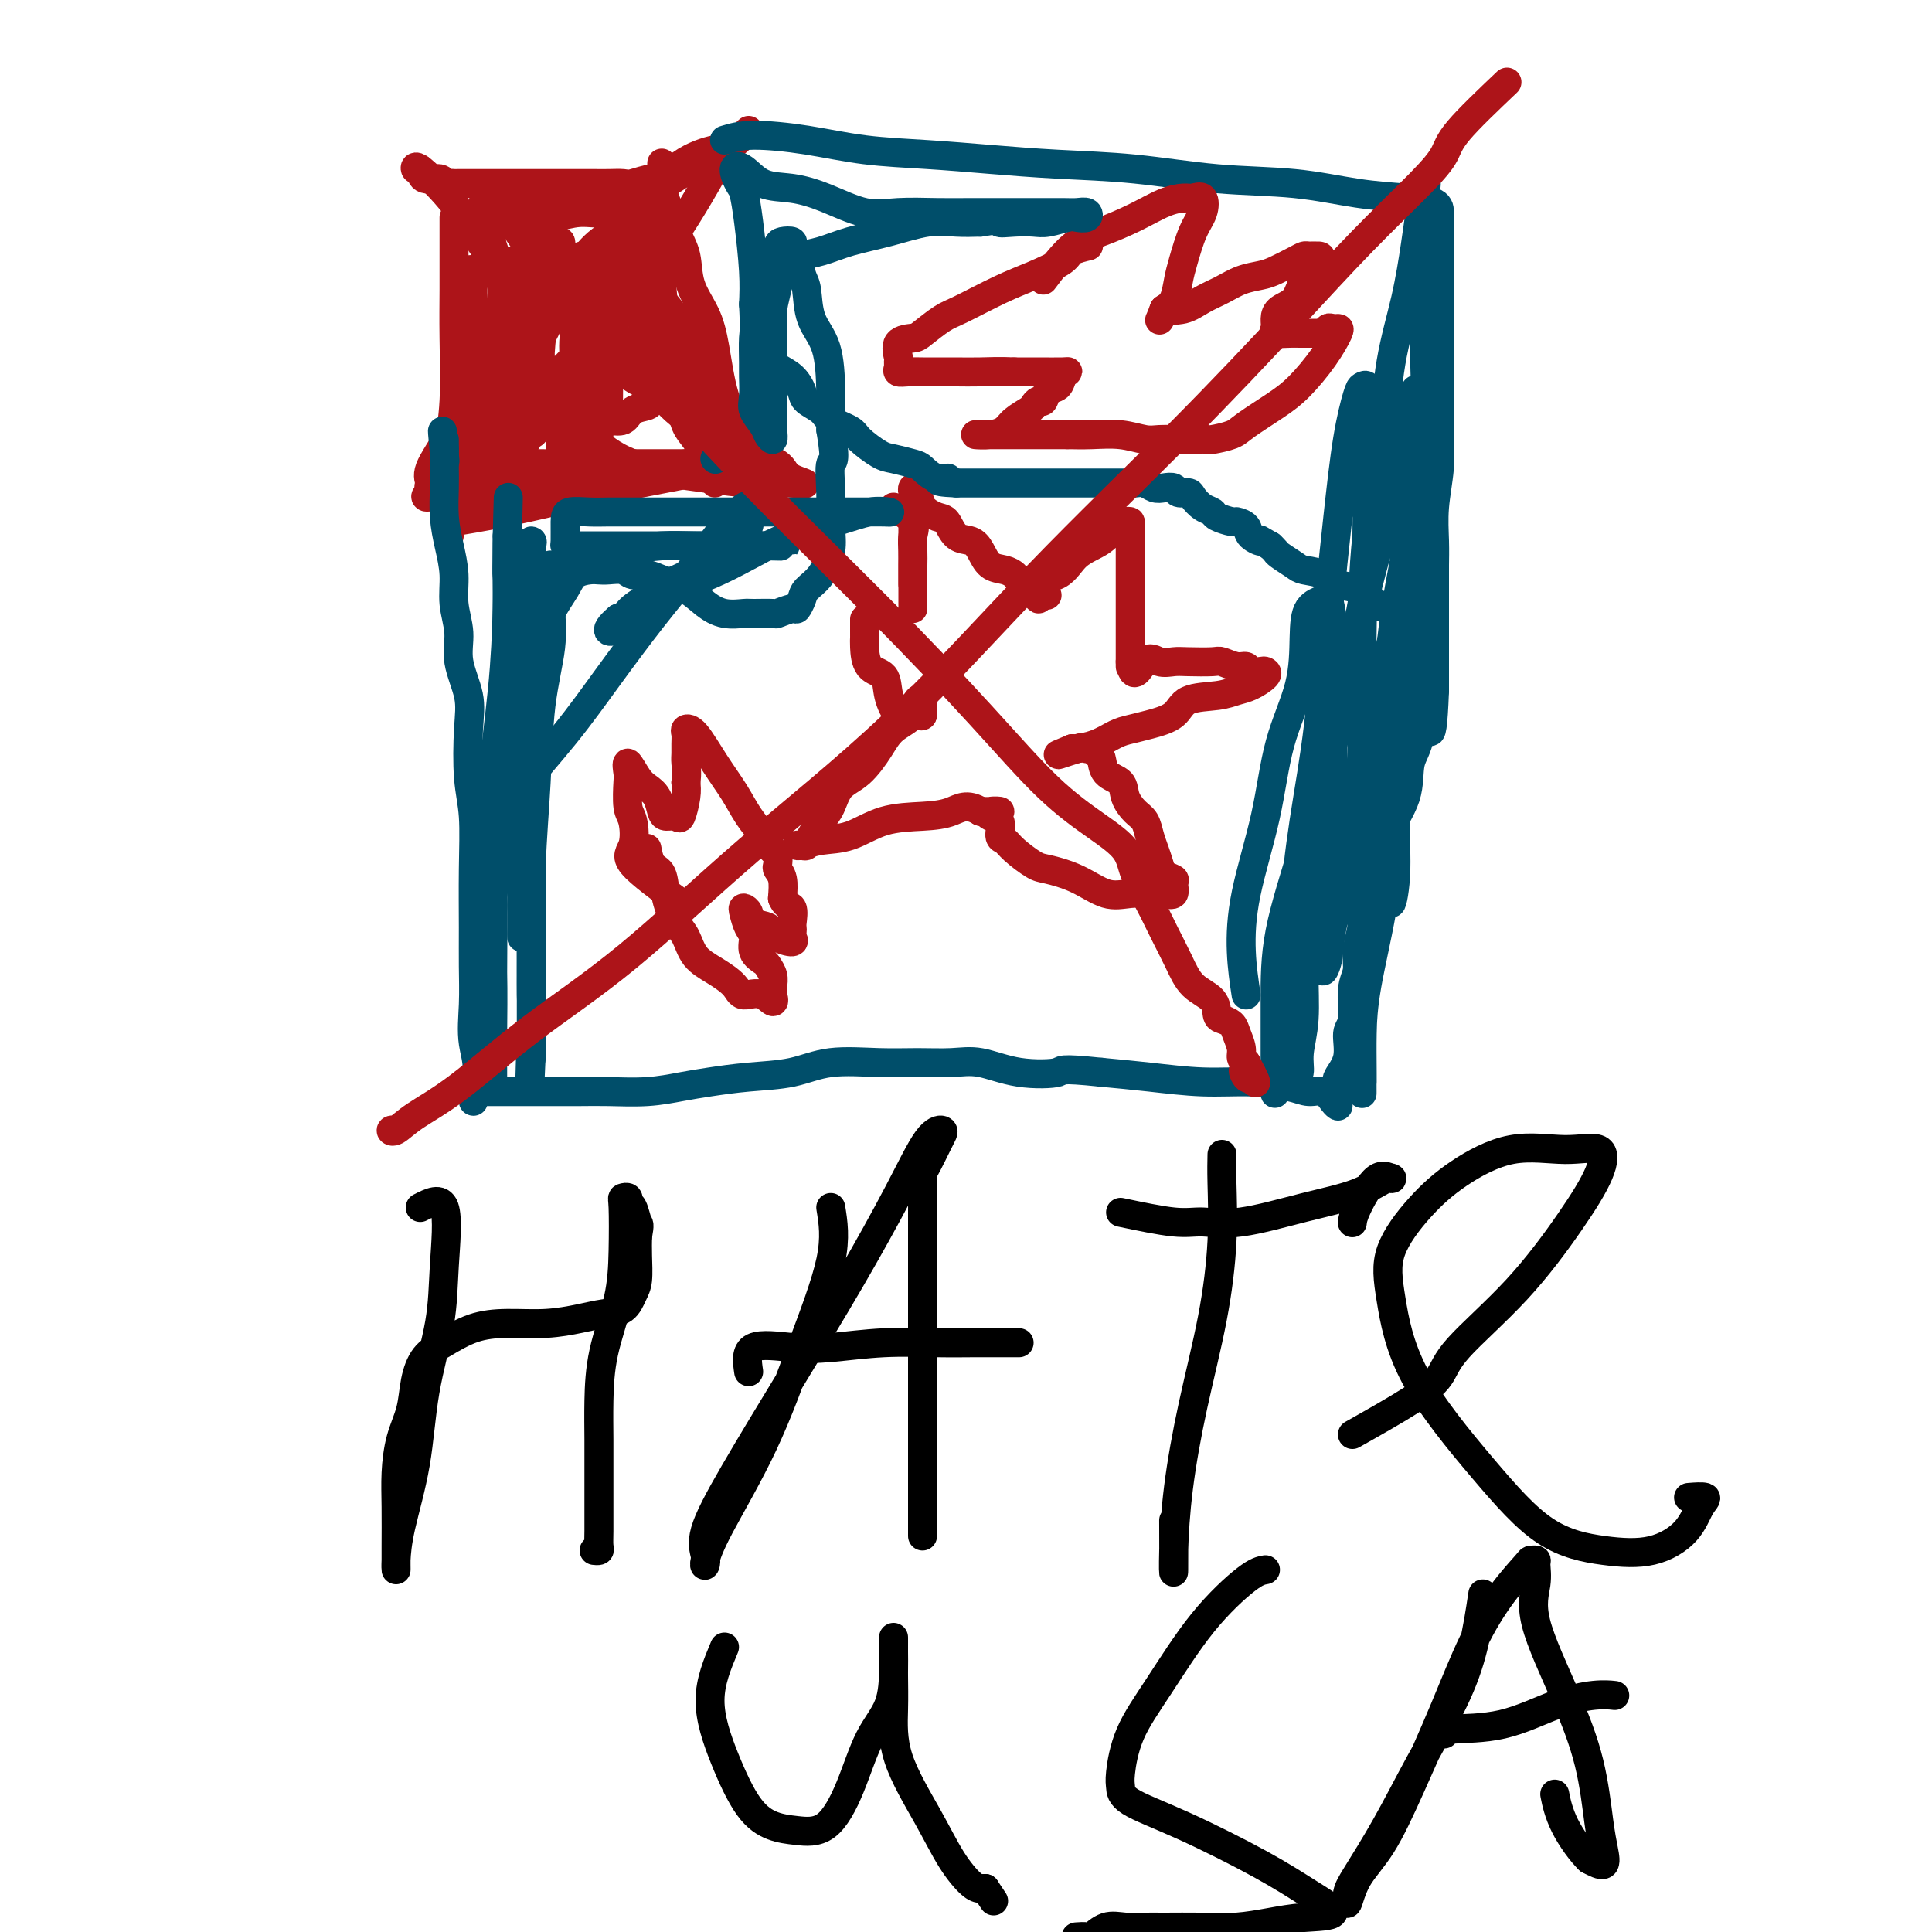<svg viewBox='0 0 400 400' version='1.1' xmlns='http://www.w3.org/2000/svg' xmlns:xlink='http://www.w3.org/1999/xlink'><g fill='none' stroke='#AD1419' stroke-width='6' stroke-linecap='round' stroke-linejoin='round'><path d='M94,45c-0.002,2.268 -0.004,4.536 0,7c0.004,2.464 0.015,5.123 0,8c-0.015,2.877 -0.057,5.971 0,10c0.057,4.029 0.211,8.992 0,13c-0.211,4.008 -0.789,7.061 -1,10c-0.211,2.939 -0.057,5.764 0,8c0.057,2.236 0.016,3.885 0,5c-0.016,1.115 -0.008,1.697 0,2c0.008,0.303 0.015,0.326 0,1c-0.015,0.674 -0.051,2.000 0,2c0.051,-0.000 0.189,-1.326 0,-2c-0.189,-0.674 -0.703,-0.696 1,-1c1.703,-0.304 5.625,-0.890 11,-2c5.375,-1.110 12.202,-2.742 18,-4c5.798,-1.258 10.567,-2.141 15,-3c4.433,-0.859 8.530,-1.694 12,-2c3.470,-0.306 6.311,-0.082 8,0c1.689,0.082 2.224,0.022 2,0c-0.224,-0.022 -1.207,-0.006 -2,0c-0.793,0.006 -1.397,0.003 -2,0'/><path d='M156,97c9.595,-1.818 2.083,-0.362 -1,0c-3.083,0.362 -1.736,-0.371 -2,-1c-0.264,-0.629 -2.138,-1.153 -4,-3c-1.862,-1.847 -3.713,-5.017 -5,-8c-1.287,-2.983 -2.009,-5.779 -3,-9c-0.991,-3.221 -2.252,-6.866 -3,-10c-0.748,-3.134 -0.985,-5.759 -1,-9c-0.015,-3.241 0.192,-7.100 0,-10c-0.192,-2.900 -0.784,-4.841 -1,-6c-0.216,-1.159 -0.058,-1.537 0,-2c0.058,-0.463 0.016,-1.010 0,-1c-0.016,0.010 -0.005,0.578 0,1c0.005,0.422 0.004,0.700 0,1c-0.004,0.300 -0.011,0.624 0,1c0.011,0.376 0.041,0.803 0,1c-0.041,0.197 -0.154,0.162 -1,0c-0.846,-0.162 -2.427,-0.451 -4,0c-1.573,0.451 -3.138,1.641 -5,2c-1.862,0.359 -4.019,-0.115 -6,0c-1.981,0.115 -3.785,0.818 -6,1c-2.215,0.182 -4.841,-0.157 -7,0c-2.159,0.157 -3.850,0.812 -5,1c-1.150,0.188 -1.757,-0.089 -2,0c-0.243,0.089 -0.121,0.545 0,1'/><path d='M100,47c-3.822,0.467 -0.378,0.133 1,0c1.378,-0.133 0.689,-0.067 0,0'/><path d='M123,62c-1.323,0.302 -2.645,0.605 -3,3c-0.355,2.395 0.259,6.883 0,11c-0.259,4.117 -1.390,7.863 -2,11c-0.610,3.137 -0.697,5.664 -1,7c-0.303,1.336 -0.820,1.481 -1,2c-0.180,0.519 -0.022,1.411 0,1c0.022,-0.411 -0.092,-2.124 0,-4c0.092,-1.876 0.391,-3.915 1,-6c0.609,-2.085 1.530,-4.217 2,-7c0.470,-2.783 0.490,-6.215 1,-8c0.510,-1.785 1.510,-1.921 2,-3c0.490,-1.079 0.471,-3.101 0,-3c-0.471,0.101 -1.394,2.324 -2,4c-0.606,1.676 -0.894,2.804 -1,4c-0.106,1.196 -0.031,2.460 0,3c0.031,0.540 0.017,0.355 0,1c-0.017,0.645 -0.035,2.121 0,2c0.035,-0.121 0.125,-1.840 0,-4c-0.125,-2.160 -0.464,-4.760 0,-7c0.464,-2.240 1.732,-4.120 3,-6'/><path d='M122,63c1.098,-6.319 0.844,-5.117 1,-5c0.156,0.117 0.721,-0.852 0,-1c-0.721,-0.148 -2.729,0.526 -4,1c-1.271,0.474 -1.805,0.749 -3,2c-1.195,1.251 -3.052,3.476 -4,5c-0.948,1.524 -0.986,2.345 -1,3c-0.014,0.655 -0.004,1.144 0,2c0.004,0.856 0.001,2.078 0,2c-0.001,-0.078 0.000,-1.458 0,-3c-0.000,-1.542 -0.002,-3.248 0,-5c0.002,-1.752 0.008,-3.550 0,-5c-0.008,-1.450 -0.031,-2.553 0,-2c0.031,0.553 0.114,2.761 0,6c-0.114,3.239 -0.427,7.509 -1,12c-0.573,4.491 -1.407,9.203 -2,13c-0.593,3.797 -0.943,6.678 -1,9c-0.057,2.322 0.181,4.086 0,5c-0.181,0.914 -0.779,0.977 -1,1c-0.221,0.023 -0.063,0.007 0,-1c0.063,-1.007 0.032,-3.003 0,-5'/><path d='M106,97c-0.155,-1.665 -0.041,-3.327 0,-6c0.041,-2.673 0.010,-6.358 0,-10c-0.010,-3.642 0.000,-7.242 0,-10c-0.000,-2.758 -0.011,-4.673 0,-6c0.011,-1.327 0.043,-2.066 0,-3c-0.043,-0.934 -0.162,-2.062 0,-2c0.162,0.062 0.606,1.315 0,3c-0.606,1.685 -2.263,3.803 -4,7c-1.737,3.197 -3.554,7.473 -5,11c-1.446,3.527 -2.522,6.306 -4,9c-1.478,2.694 -3.359,5.303 -4,7c-0.641,1.697 -0.043,2.484 0,3c0.043,0.516 -0.469,0.763 0,1c0.469,0.237 1.919,0.466 5,-2c3.081,-2.466 7.793,-7.627 14,-14c6.207,-6.373 13.910,-13.958 20,-21c6.090,-7.042 10.568,-13.542 14,-19c3.432,-5.458 5.820,-9.876 7,-12c1.180,-2.124 1.153,-1.954 1,-2c-0.153,-0.046 -0.433,-0.306 -2,0c-1.567,0.306 -4.420,1.180 -7,3c-2.580,1.820 -4.888,4.586 -7,7c-2.112,2.414 -4.030,4.476 -6,7c-1.970,2.524 -3.992,5.509 -5,8c-1.008,2.491 -1.002,4.488 -1,6c0.002,1.512 0.001,2.539 0,4c-0.001,1.461 -0.000,3.355 0,5c0.000,1.645 0.000,3.041 0,4c-0.000,0.959 -0.000,1.479 0,2'/><path d='M122,77c0.025,3.755 0.589,2.642 1,3c0.411,0.358 0.671,2.186 1,0c0.329,-2.186 0.729,-8.384 1,-12c0.271,-3.616 0.414,-4.648 1,-6c0.586,-1.352 1.616,-3.024 2,-4c0.384,-0.976 0.124,-1.255 0,-2c-0.124,-0.745 -0.110,-1.955 0,-2c0.110,-0.045 0.317,1.075 0,2c-0.317,0.925 -1.157,1.654 -2,4c-0.843,2.346 -1.690,6.309 -2,10c-0.310,3.691 -0.084,7.112 0,10c0.084,2.888 0.026,5.245 0,7c-0.026,1.755 -0.021,2.907 0,4c0.021,1.093 0.059,2.126 0,2c-0.059,-0.126 -0.213,-1.411 0,-3c0.213,-1.589 0.793,-3.484 1,-5c0.207,-1.516 0.042,-2.655 0,-4c-0.042,-1.345 0.040,-2.897 0,-4c-0.040,-1.103 -0.203,-1.759 0,-2c0.203,-0.241 0.772,-0.069 1,0c0.228,0.069 0.114,0.034 0,0'/><path d='M155,27c-2.518,2.386 -5.036,4.772 -7,6c-1.964,1.228 -3.373,1.300 -5,2c-1.627,0.700 -3.473,2.030 -5,3c-1.527,0.970 -2.735,1.580 -4,2c-1.265,0.420 -2.588,0.648 -4,1c-1.412,0.352 -2.913,0.826 -4,1c-1.087,0.174 -1.760,0.046 -3,0c-1.240,-0.046 -3.046,-0.012 -5,0c-1.954,0.012 -4.054,0.001 -6,0c-1.946,-0.001 -3.738,0.006 -5,0c-1.262,-0.006 -1.995,-0.026 -3,0c-1.005,0.026 -2.282,0.098 -3,0c-0.718,-0.098 -0.879,-0.366 -1,0c-0.121,0.366 -0.204,1.366 0,2c0.204,0.634 0.696,0.902 1,2c0.304,1.098 0.421,3.025 1,5c0.579,1.975 1.619,3.996 2,6c0.381,2.004 0.102,3.991 0,6c-0.102,2.009 -0.027,4.041 0,6c0.027,1.959 0.008,3.845 0,6c-0.008,2.155 -0.004,4.577 0,7'/><path d='M104,82c0.464,7.118 0.125,4.912 0,5c-0.125,0.088 -0.034,2.468 0,4c0.034,1.532 0.012,2.214 0,3c-0.012,0.786 -0.015,1.675 0,2c0.015,0.325 0.048,0.087 1,0c0.952,-0.087 2.823,-0.023 5,0c2.177,0.023 4.660,0.007 8,0c3.340,-0.007 7.538,-0.003 11,0c3.462,0.003 6.188,0.005 9,0c2.812,-0.005 5.711,-0.015 8,0c2.289,0.015 3.969,0.057 6,0c2.031,-0.057 4.412,-0.211 6,0c1.588,0.211 2.381,0.788 3,1c0.619,0.212 1.063,0.057 1,0c-0.063,-0.057 -0.633,-0.018 -1,0c-0.367,0.018 -0.531,0.015 -1,0c-0.469,-0.015 -1.242,-0.043 -2,0c-0.758,0.043 -1.502,0.155 -2,0c-0.498,-0.155 -0.749,-0.578 -1,-1'/><path d='M155,96c-1.136,-0.381 -0.974,-0.834 -1,-2c-0.026,-1.166 -0.238,-3.044 -1,-5c-0.762,-1.956 -2.073,-3.989 -3,-7c-0.927,-3.011 -1.470,-6.998 -2,-10c-0.530,-3.002 -1.049,-5.017 -2,-7c-0.951,-1.983 -2.336,-3.933 -3,-6c-0.664,-2.067 -0.609,-4.252 -1,-6c-0.391,-1.748 -1.229,-3.060 -2,-5c-0.771,-1.940 -1.474,-4.509 -2,-6c-0.526,-1.491 -0.873,-1.903 -1,-3c-0.127,-1.097 -0.034,-2.880 0,-4c0.034,-1.120 0.009,-1.579 0,-1c-0.009,0.579 -0.000,2.195 0,3c0.000,0.805 -0.008,0.799 0,1c0.008,0.201 0.030,0.609 0,1c-0.030,0.391 -0.114,0.766 0,1c0.114,0.234 0.427,0.326 0,1c-0.427,0.674 -1.594,1.930 -3,3c-1.406,1.070 -3.051,1.955 -5,3c-1.949,1.045 -4.201,2.252 -6,4c-1.799,1.748 -3.145,4.038 -5,6c-1.855,1.962 -4.220,3.597 -6,5c-1.780,1.403 -2.974,2.575 -4,4c-1.026,1.425 -1.883,3.104 -3,4c-1.117,0.896 -2.493,1.011 -3,2c-0.507,0.989 -0.145,2.854 0,3c0.145,0.146 0.072,-1.427 0,-3'/><path d='M102,72c0.346,-1.123 1.210,-2.432 2,-4c0.790,-1.568 1.507,-3.395 2,-5c0.493,-1.605 0.764,-2.988 1,-4c0.236,-1.012 0.438,-1.654 1,-2c0.562,-0.346 1.483,-0.397 2,0c0.517,0.397 0.628,1.241 0,3c-0.628,1.759 -1.996,4.433 -3,8c-1.004,3.567 -1.645,8.026 -2,12c-0.355,3.974 -0.425,7.461 -1,11c-0.575,3.539 -1.657,7.130 -2,9c-0.343,1.870 0.052,2.020 0,3c-0.052,0.980 -0.552,2.792 0,3c0.552,0.208 2.155,-1.186 3,-3c0.845,-1.814 0.930,-4.048 2,-7c1.070,-2.952 3.123,-6.621 4,-11c0.877,-4.379 0.576,-9.468 1,-14c0.424,-4.532 1.571,-8.505 2,-12c0.429,-3.495 0.139,-6.510 0,-9c-0.139,-2.490 -0.128,-4.456 0,-5c0.128,-0.544 0.374,0.334 0,2c-0.374,1.666 -1.368,4.122 -2,6c-0.632,1.878 -0.901,3.180 -1,5c-0.099,1.820 -0.026,4.158 0,6c0.026,1.842 0.007,3.188 0,5c-0.007,1.812 -0.002,4.089 0,6c0.002,1.911 0.001,3.455 0,5'/><path d='M111,80c-0.464,6.048 -0.125,3.668 0,3c0.125,-0.668 0.036,0.378 0,1c-0.036,0.622 -0.021,0.821 0,1c0.021,0.179 0.046,0.337 0,-1c-0.046,-1.337 -0.162,-4.168 0,-7c0.162,-2.832 0.603,-5.666 1,-9c0.397,-3.334 0.751,-7.167 1,-10c0.249,-2.833 0.393,-4.666 1,-6c0.607,-1.334 1.675,-2.170 2,-2c0.325,0.170 -0.095,1.345 0,3c0.095,1.655 0.706,3.791 0,6c-0.706,2.209 -2.728,4.491 -4,7c-1.272,2.509 -1.793,5.244 -2,8c-0.207,2.756 -0.100,5.532 0,7c0.100,1.468 0.194,1.626 0,2c-0.194,0.374 -0.676,0.963 0,1c0.676,0.037 2.510,-0.478 4,-2c1.490,-1.522 2.638,-4.053 4,-6c1.362,-1.947 2.939,-3.311 4,-5c1.061,-1.689 1.605,-3.702 2,-5c0.395,-1.298 0.642,-1.881 1,-3c0.358,-1.119 0.826,-2.775 1,-4c0.174,-1.225 0.052,-2.019 0,-3c-0.052,-0.981 -0.035,-2.150 0,-3c0.035,-0.850 0.086,-1.383 0,-2c-0.086,-0.617 -0.310,-1.319 0,-1c0.310,0.319 1.155,1.660 2,3'/><path d='M128,53c0.820,2.112 1.872,5.891 3,9c1.128,3.109 2.334,5.549 4,9c1.666,3.451 3.793,7.915 5,11c1.207,3.085 1.494,4.793 2,6c0.506,1.207 1.233,1.912 2,3c0.767,1.088 1.576,2.557 2,2c0.424,-0.557 0.462,-3.142 0,-5c-0.462,-1.858 -1.426,-2.990 -2,-5c-0.574,-2.010 -0.760,-4.898 -1,-7c-0.240,-2.102 -0.536,-3.418 -1,-5c-0.464,-1.582 -1.098,-3.430 -2,-5c-0.902,-1.570 -2.074,-2.861 -3,-4c-0.926,-1.139 -1.606,-2.124 -2,-3c-0.394,-0.876 -0.503,-1.641 -1,-2c-0.497,-0.359 -1.381,-0.311 -2,0c-0.619,0.311 -0.972,0.885 0,3c0.972,2.115 3.268,5.772 5,9c1.732,3.228 2.898,6.027 4,9c1.102,2.973 2.138,6.120 3,9c0.862,2.880 1.551,5.494 2,7c0.449,1.506 0.659,1.906 1,3c0.341,1.094 0.812,2.884 1,3c0.188,0.116 0.094,-1.442 0,-3'/><path d='M148,97c0.004,-0.868 0.014,-1.540 0,-3c-0.014,-1.460 -0.054,-3.710 0,-6c0.054,-2.290 0.200,-4.619 -1,-7c-1.200,-2.381 -3.747,-4.812 -5,-7c-1.253,-2.188 -1.211,-4.132 -2,-6c-0.789,-1.868 -2.408,-3.659 -3,-4c-0.592,-0.341 -0.157,0.770 0,2c0.157,1.230 0.035,2.581 0,4c-0.035,1.419 0.018,2.905 0,4c-0.018,1.095 -0.106,1.798 0,3c0.106,1.202 0.405,2.904 0,4c-0.405,1.096 -1.516,1.586 -2,2c-0.484,0.414 -0.343,0.752 -1,1c-0.657,0.248 -2.112,0.405 -3,1c-0.888,0.595 -1.208,1.626 -2,2c-0.792,0.374 -2.055,0.089 -3,0c-0.945,-0.089 -1.574,0.019 -2,0c-0.426,-0.019 -0.651,-0.163 -1,0c-0.349,0.163 -0.823,0.634 -1,1c-0.177,0.366 -0.058,0.626 0,1c0.058,0.374 0.056,0.860 0,1c-0.056,0.140 -0.166,-0.068 1,1c1.166,1.068 3.608,3.410 8,5c4.392,1.590 10.734,2.426 15,3c4.266,0.574 6.456,0.885 9,1c2.544,0.115 5.441,0.033 7,0c1.559,-0.033 1.779,-0.016 2,0'/><path d='M164,100c5.198,0.539 1.694,-0.112 0,-1c-1.694,-0.888 -1.579,-2.011 -3,-3c-1.421,-0.989 -4.377,-1.843 -7,-3c-2.623,-1.157 -4.913,-2.617 -7,-4c-2.087,-1.383 -3.970,-2.690 -6,-4c-2.030,-1.310 -4.208,-2.624 -6,-4c-1.792,-1.376 -3.200,-2.813 -4,-4c-0.800,-1.187 -0.992,-2.123 -1,-3c-0.008,-0.877 0.168,-1.694 0,-2c-0.168,-0.306 -0.679,-0.102 -1,0c-0.321,0.102 -0.453,0.100 -1,0c-0.547,-0.100 -1.511,-0.298 -2,0c-0.489,0.298 -0.503,1.092 0,2c0.503,0.908 1.525,1.929 3,3c1.475,1.071 3.405,2.192 5,3c1.595,0.808 2.856,1.303 4,2c1.144,0.697 2.170,1.594 3,2c0.830,0.406 1.465,0.319 2,1c0.535,0.681 0.971,2.131 0,2c-0.971,-0.131 -3.349,-1.842 -6,-5c-2.651,-3.158 -5.577,-7.764 -8,-11c-2.423,-3.236 -4.345,-5.102 -6,-7c-1.655,-1.898 -3.044,-3.828 -4,-5c-0.956,-1.172 -1.478,-1.586 -2,-2'/><path d='M117,57c-4.103,-4.404 -1.359,-0.413 0,2c1.359,2.413 1.335,3.248 2,5c0.665,1.752 2.021,4.423 3,7c0.979,2.577 1.583,5.062 2,7c0.417,1.938 0.647,3.329 1,5c0.353,1.671 0.827,3.620 1,4c0.173,0.380 0.043,-0.810 0,-2c-0.043,-1.190 -0.000,-2.379 0,-5c0.000,-2.621 -0.043,-6.674 0,-10c0.043,-3.326 0.171,-5.924 0,-8c-0.171,-2.076 -0.642,-3.628 -1,-5c-0.358,-1.372 -0.602,-2.563 -1,-3c-0.398,-0.437 -0.951,-0.119 -2,0c-1.049,0.119 -2.596,0.039 -4,0c-1.404,-0.039 -2.666,-0.036 -4,0c-1.334,0.036 -2.739,0.105 -4,0c-1.261,-0.105 -2.376,-0.386 -4,0c-1.624,0.386 -3.755,1.437 -5,2c-1.245,0.563 -1.602,0.637 -2,1c-0.398,0.363 -0.837,1.017 -1,2c-0.163,0.983 -0.051,2.297 0,4c0.051,1.703 0.042,3.794 0,6c-0.042,2.206 -0.116,4.528 0,7c0.116,2.472 0.423,5.096 1,7c0.577,1.904 1.425,3.090 2,4c0.575,0.910 0.879,1.546 1,2c0.121,0.454 0.061,0.727 0,1'/><path d='M102,90c0.610,4.436 0.136,0.027 0,-3c-0.136,-3.027 0.068,-4.671 0,-7c-0.068,-2.329 -0.408,-5.342 0,-8c0.408,-2.658 1.564,-4.961 2,-7c0.436,-2.039 0.152,-3.815 0,-5c-0.152,-1.185 -0.171,-1.778 0,-2c0.171,-0.222 0.532,-0.074 1,0c0.468,0.074 1.044,0.072 2,0c0.956,-0.072 2.290,-0.216 3,0c0.710,0.216 0.794,0.790 2,1c1.206,0.210 3.535,0.056 5,0c1.465,-0.056 2.066,-0.015 3,0c0.934,0.015 2.200,0.004 3,0c0.800,-0.004 1.132,-0.000 2,0c0.868,0.000 2.272,-0.004 3,0c0.728,0.004 0.781,0.015 1,0c0.219,-0.015 0.605,-0.056 1,0c0.395,0.056 0.799,0.207 1,0c0.201,-0.207 0.200,-0.774 0,-1c-0.200,-0.226 -0.600,-0.113 -1,0'/><path d='M130,58c3.299,-0.475 -1.453,-0.663 -4,-1c-2.547,-0.337 -2.887,-0.822 -4,-1c-1.113,-0.178 -2.998,-0.047 -5,0c-2.002,0.047 -4.122,0.011 -6,0c-1.878,-0.011 -3.516,0.005 -5,0c-1.484,-0.005 -2.814,-0.030 -4,0c-1.186,0.030 -2.226,0.116 -3,0c-0.774,-0.116 -1.281,-0.435 -2,0c-0.719,0.435 -1.650,1.623 -2,3c-0.350,1.377 -0.119,2.944 0,5c0.119,2.056 0.125,4.602 0,7c-0.125,2.398 -0.381,4.648 0,7c0.381,2.352 1.399,4.806 2,7c0.601,2.194 0.787,4.127 1,6c0.213,1.873 0.455,3.684 1,5c0.545,1.316 1.393,2.135 2,3c0.607,0.865 0.973,1.774 1,2c0.027,0.226 -0.284,-0.231 0,-2c0.284,-1.769 1.165,-4.850 2,-8c0.835,-3.150 1.625,-6.370 3,-10c1.375,-3.630 3.335,-7.672 5,-11c1.665,-3.328 3.034,-5.944 4,-8c0.966,-2.056 1.529,-3.554 2,-5c0.471,-1.446 0.849,-2.842 1,-3c0.151,-0.158 0.076,0.921 0,2'/><path d='M119,56c2.785,-6.430 0.746,-1.006 0,2c-0.746,3.006 -0.200,3.593 0,5c0.200,1.407 0.054,3.634 0,6c-0.054,2.366 -0.015,4.870 0,7c0.015,2.130 0.005,3.887 0,6c-0.005,2.113 -0.005,4.582 0,6c0.005,1.418 0.014,1.784 0,2c-0.014,0.216 -0.053,0.280 0,1c0.053,0.720 0.196,2.095 0,2c-0.196,-0.095 -0.733,-1.659 0,-4c0.733,-2.341 2.734,-5.459 4,-9c1.266,-3.541 1.797,-7.506 3,-11c1.203,-3.494 3.079,-6.518 4,-9c0.921,-2.482 0.888,-4.422 1,-6c0.112,-1.578 0.370,-2.793 1,-4c0.630,-1.207 1.633,-2.407 2,-3c0.367,-0.593 0.098,-0.578 0,-1c-0.098,-0.422 -0.023,-1.280 0,-2c0.023,-0.720 -0.004,-1.303 0,-2c0.004,-0.697 0.041,-1.509 0,-2c-0.041,-0.491 -0.158,-0.661 0,-1c0.158,-0.339 0.592,-0.846 1,-1c0.408,-0.154 0.792,0.046 1,0c0.208,-0.046 0.241,-0.338 1,-1c0.759,-0.662 2.245,-1.693 3,-2c0.755,-0.307 0.780,0.110 1,0c0.220,-0.110 0.634,-0.746 1,-1c0.366,-0.254 0.683,-0.127 1,0'/><path d='M143,34c1.470,-0.910 0.644,-0.183 1,0c0.356,0.183 1.895,-0.176 2,0c0.105,0.176 -1.225,0.888 -2,1c-0.775,0.112 -0.994,-0.376 -2,0c-1.006,0.376 -2.800,1.618 -4,2c-1.200,0.382 -1.805,-0.094 -3,0c-1.195,0.094 -2.981,0.757 -4,1c-1.019,0.243 -1.272,0.065 -2,0c-0.728,-0.065 -1.931,-0.017 -3,0c-1.069,0.017 -2.003,0.005 -3,0c-0.997,-0.005 -2.057,-0.001 -3,0c-0.943,0.001 -1.769,0.000 -3,0c-1.231,-0.000 -2.865,-0.000 -4,0c-1.135,0.000 -1.769,0.000 -3,0c-1.231,-0.000 -3.058,-0.000 -4,0c-0.942,0.000 -0.998,0.000 -2,0c-1.002,-0.000 -2.951,-0.000 -4,0c-1.049,0.000 -1.199,0.001 -2,0c-0.801,-0.001 -2.254,-0.004 -3,0c-0.746,0.004 -0.785,0.017 -1,0c-0.215,-0.017 -0.607,-0.062 -1,0c-0.393,0.062 -0.786,0.233 -1,0c-0.214,-0.233 -0.250,-0.870 -1,-1c-0.750,-0.130 -2.214,0.249 -3,0c-0.786,-0.249 -0.893,-1.124 -1,-2'/><path d='M87,35c-0.981,-0.391 -0.934,0.131 -1,0c-0.066,-0.131 -0.246,-0.914 1,0c1.246,0.914 3.918,3.524 6,6c2.082,2.476 3.574,4.816 5,7c1.426,2.184 2.788,4.212 4,6c1.212,1.788 2.276,3.337 3,5c0.724,1.663 1.108,3.439 2,5c0.892,1.561 2.292,2.905 3,4c0.708,1.095 0.725,1.940 1,3c0.275,1.060 0.807,2.336 1,4c0.193,1.664 0.048,3.717 0,5c-0.048,1.283 -0.000,1.797 0,3c0.000,1.203 -0.048,3.095 0,4c0.048,0.905 0.191,0.824 0,1c-0.191,0.176 -0.718,0.611 -1,1c-0.282,0.389 -0.320,0.734 -1,1c-0.680,0.266 -2.003,0.453 -3,1c-0.997,0.547 -1.670,1.455 -2,2c-0.330,0.545 -0.319,0.727 -1,1c-0.681,0.273 -2.056,0.636 -3,1c-0.944,0.364 -1.456,0.727 -2,1c-0.544,0.273 -1.118,0.454 -2,1c-0.882,0.546 -2.071,1.456 -3,2c-0.929,0.544 -1.596,0.724 -2,1c-0.404,0.276 -0.544,0.650 -1,1c-0.456,0.350 -1.228,0.675 -2,1'/><path d='M89,102c-2.620,1.845 1.330,0.456 4,0c2.670,-0.456 4.060,0.020 6,0c1.940,-0.020 4.431,-0.535 7,-1c2.569,-0.465 5.218,-0.880 8,-1c2.782,-0.120 5.698,0.055 8,0c2.302,-0.055 3.989,-0.340 6,-1c2.011,-0.660 4.345,-1.693 6,-2c1.655,-0.307 2.632,0.114 4,0c1.368,-0.114 3.127,-0.763 4,-1c0.873,-0.237 0.861,-0.064 1,0c0.139,0.064 0.429,0.017 1,0c0.571,-0.017 1.423,-0.005 2,0c0.577,0.005 0.879,0.001 1,0c0.121,-0.001 0.060,-0.001 0,0'/></g>
<g fill='none' stroke='#004E6A' stroke-width='6' stroke-linecap='round' stroke-linejoin='round'><path d='M148,95c0.000,0.000 0.100,0.100 0.1,0.1'/><path d='M150,29c1.571,-0.482 3.141,-0.963 6,-1c2.859,-0.037 7.005,0.372 11,1c3.995,0.628 7.838,1.477 12,2c4.162,0.523 8.643,0.722 13,1c4.357,0.278 8.589,0.637 13,1c4.411,0.363 9.001,0.731 14,1c4.999,0.269 10.408,0.439 16,1c5.592,0.561 11.369,1.511 17,2c5.631,0.489 11.117,0.516 16,1c4.883,0.484 9.165,1.425 13,2c3.835,0.575 7.224,0.783 10,1c2.776,0.217 4.940,0.443 6,1c1.060,0.557 1.017,1.445 1,2c-0.017,0.555 -0.009,0.778 0,1'/><path d='M298,45c0.155,0.687 0.041,0.903 0,1c-0.041,0.097 -0.011,0.075 0,1c0.011,0.925 0.003,2.796 0,5c-0.003,2.204 -0.001,4.741 0,7c0.001,2.259 0.001,4.239 0,7c-0.001,2.761 -0.004,6.301 0,9c0.004,2.699 0.015,4.555 0,7c-0.015,2.445 -0.057,5.477 0,8c0.057,2.523 0.211,4.537 0,7c-0.211,2.463 -0.789,5.377 -1,8c-0.211,2.623 -0.057,4.956 0,7c0.057,2.044 0.015,3.800 0,5c-0.015,1.200 -0.004,1.843 0,3c0.004,1.157 0.001,2.827 0,4c-0.001,1.173 -0.000,1.848 0,3c0.000,1.152 0.000,2.779 0,4c-0.000,1.221 -0.000,2.034 0,3c0.000,0.966 0.000,2.084 0,3c-0.000,0.916 -0.000,1.631 0,2c0.000,0.369 0.000,0.391 0,1c-0.000,0.609 -0.000,1.804 0,3'/><path d='M297,143c-0.579,15.551 -1.528,5.428 -2,3c-0.472,-2.428 -0.468,2.841 -1,6c-0.532,3.159 -1.599,4.210 -2,6c-0.401,1.790 -0.134,4.319 -1,7c-0.866,2.681 -2.863,5.515 -4,8c-1.137,2.485 -1.414,4.622 -2,7c-0.586,2.378 -1.482,4.997 -2,7c-0.518,2.003 -0.660,3.391 -1,5c-0.340,1.609 -0.880,3.440 -1,5c-0.120,1.560 0.180,2.850 0,4c-0.180,1.150 -0.840,2.161 -1,4c-0.160,1.839 0.182,4.508 0,6c-0.182,1.492 -0.886,1.807 -1,3c-0.114,1.193 0.362,3.262 0,5c-0.362,1.738 -1.564,3.143 -2,4c-0.436,0.857 -0.108,1.164 0,2c0.108,0.836 -0.004,2.200 0,3c0.004,0.800 0.125,1.035 0,1c-0.125,-0.035 -0.497,-0.339 -1,-1c-0.503,-0.661 -1.137,-1.679 -2,-2c-0.863,-0.321 -1.956,0.055 -3,0c-1.044,-0.055 -2.039,-0.539 -4,-1c-1.961,-0.461 -4.886,-0.897 -8,-1c-3.114,-0.103 -6.415,0.126 -10,0c-3.585,-0.126 -7.453,-0.607 -11,-1c-3.547,-0.393 -6.774,-0.696 -10,-1'/><path d='M228,222c-9.244,-0.961 -7.853,-0.363 -9,0c-1.147,0.363 -4.833,0.490 -8,0c-3.167,-0.490 -5.815,-1.597 -8,-2c-2.185,-0.403 -3.907,-0.101 -6,0c-2.093,0.101 -4.556,0.002 -7,0c-2.444,-0.002 -4.869,0.094 -8,0c-3.131,-0.094 -6.968,-0.376 -10,0c-3.032,0.376 -5.259,1.411 -8,2c-2.741,0.589 -5.996,0.732 -9,1c-3.004,0.268 -5.757,0.660 -8,1c-2.243,0.340 -3.977,0.627 -6,1c-2.023,0.373 -4.334,0.832 -7,1c-2.666,0.168 -5.686,0.045 -8,0c-2.314,-0.045 -3.923,-0.012 -6,0c-2.077,0.012 -4.622,0.003 -7,0c-2.378,-0.003 -4.587,-0.000 -6,0c-1.413,0.000 -2.028,-0.002 -3,0c-0.972,0.002 -2.299,0.010 -3,0c-0.701,-0.010 -0.776,-0.036 -1,0c-0.224,0.036 -0.596,0.133 -1,0c-0.404,-0.133 -0.840,-0.497 -1,0c-0.160,0.497 -0.046,1.856 0,2c0.046,0.144 0.023,-0.928 0,-2'/><path d='M98,226c-5.569,-0.356 -1.492,-1.247 0,-3c1.492,-1.753 0.400,-4.368 0,-7c-0.400,-2.632 -0.106,-5.280 0,-8c0.106,-2.720 0.025,-5.513 0,-8c-0.025,-2.487 0.007,-4.667 0,-8c-0.007,-3.333 -0.052,-7.820 0,-12c0.052,-4.180 0.202,-8.052 0,-11c-0.202,-2.948 -0.757,-4.972 -1,-8c-0.243,-3.028 -0.174,-7.060 0,-10c0.174,-2.940 0.454,-4.788 0,-7c-0.454,-2.212 -1.641,-4.789 -2,-7c-0.359,-2.211 0.110,-4.056 0,-6c-0.110,-1.944 -0.800,-3.986 -1,-6c-0.200,-2.014 0.090,-3.999 0,-6c-0.090,-2.001 -0.560,-4.017 -1,-6c-0.440,-1.983 -0.850,-3.932 -1,-6c-0.150,-2.068 -0.040,-4.254 0,-6c0.040,-1.746 0.011,-3.051 0,-4c-0.011,-0.949 -0.003,-1.542 0,-2c0.003,-0.458 0.001,-0.783 0,-1c-0.001,-0.217 -0.000,-0.328 0,-1c0.000,-0.672 0.000,-1.906 0,-2c-0.000,-0.094 -0.000,0.953 0,2'/><path d='M92,93c-0.778,-7.711 -0.222,-1.489 0,1c0.222,2.489 0.111,1.244 0,0'/></g>
<g fill='none' stroke='#AD1419' stroke-width='6' stroke-linecap='round' stroke-linejoin='round'><path d='M185,105c1.691,0.998 3.381,1.997 4,3c0.619,1.003 0.166,2.011 0,3c-0.166,0.989 -0.044,1.960 0,3c0.044,1.040 0.012,2.148 0,3c-0.012,0.852 -0.003,1.448 0,2c0.003,0.552 0.001,1.059 0,2c-0.001,0.941 -0.000,2.317 0,3c0.000,0.683 0.000,0.672 0,1c-0.000,0.328 -0.000,0.995 0,1c0.000,0.005 0.000,-0.653 0,-1c-0.000,-0.347 -0.000,-0.385 0,-1c0.000,-0.615 0.000,-1.808 0,-3'/><path d='M189,121c-0.000,-0.979 -0.000,-1.926 0,-3c0.000,-1.074 0.000,-2.275 0,-3c-0.000,-0.725 -0.000,-0.975 0,-2c0.000,-1.025 0.000,-2.823 0,-4c-0.000,-1.177 -0.001,-1.731 0,-2c0.001,-0.269 0.004,-0.253 0,-1c-0.004,-0.747 -0.014,-2.257 0,-3c0.014,-0.743 0.052,-0.717 0,-1c-0.052,-0.283 -0.194,-0.874 0,-1c0.194,-0.126 0.722,0.211 1,1c0.278,0.789 0.305,2.028 1,3c0.695,0.972 2.059,1.677 3,2c0.941,0.323 1.458,0.265 2,1c0.542,0.735 1.107,2.263 2,3c0.893,0.737 2.113,0.684 3,1c0.887,0.316 1.441,1.002 2,2c0.559,0.998 1.123,2.309 2,3c0.877,0.691 2.066,0.761 3,1c0.934,0.239 1.613,0.647 2,1c0.387,0.353 0.482,0.650 1,1c0.518,0.350 1.458,0.754 2,1c0.542,0.246 0.684,0.336 1,1c0.316,0.664 0.804,1.904 1,2c0.196,0.096 0.098,-0.952 0,-2'/><path d='M215,122c3.826,2.779 0.390,0.227 0,-1c-0.390,-1.227 2.266,-1.127 4,-2c1.734,-0.873 2.545,-2.717 4,-4c1.455,-1.283 3.553,-2.003 5,-3c1.447,-0.997 2.244,-2.271 3,-3c0.756,-0.729 1.470,-0.913 2,-1c0.530,-0.087 0.874,-0.078 1,0c0.126,0.078 0.034,0.225 0,1c-0.034,0.775 -0.009,2.180 0,3c0.009,0.820 0.002,1.057 0,2c-0.002,0.943 -0.001,2.592 0,4c0.001,1.408 0.000,2.574 0,4c-0.000,1.426 -0.000,3.110 0,4c0.000,0.890 0.000,0.985 0,2c-0.000,1.015 -0.000,2.949 0,4c0.000,1.051 0.000,1.220 0,2c-0.000,0.780 -0.000,2.172 0,3c0.000,0.828 0.000,1.094 0,1c-0.000,-0.094 -0.000,-0.547 0,-1'/><path d='M234,137c0.539,4.486 1.885,1.202 3,0c1.115,-1.202 1.999,-0.323 3,0c1.001,0.323 2.120,0.091 3,0c0.880,-0.091 1.521,-0.039 3,0c1.479,0.039 3.796,0.067 5,0c1.204,-0.067 1.296,-0.228 2,0c0.704,0.228 2.020,0.845 3,1c0.980,0.155 1.624,-0.153 2,0c0.376,0.153 0.484,0.766 1,1c0.516,0.234 1.440,0.090 2,0c0.560,-0.090 0.757,-0.126 1,0c0.243,0.126 0.531,0.413 0,1c-0.531,0.587 -1.883,1.473 -3,2c-1.117,0.527 -1.999,0.694 -3,1c-1.001,0.306 -2.120,0.751 -4,1c-1.880,0.249 -4.522,0.303 -6,1c-1.478,0.697 -1.791,2.036 -3,3c-1.209,0.964 -3.315,1.555 -5,2c-1.685,0.445 -2.949,0.746 -4,1c-1.051,0.254 -1.890,0.460 -3,1c-1.110,0.540 -2.491,1.415 -4,2c-1.509,0.585 -3.145,0.882 -4,1c-0.855,0.118 -0.927,0.059 -1,0'/><path d='M222,155c-6.070,2.471 -1.245,0.649 1,0c2.245,-0.649 1.909,-0.126 2,0c0.091,0.126 0.610,-0.147 1,0c0.390,0.147 0.653,0.713 1,1c0.347,0.287 0.778,0.293 1,1c0.222,0.707 0.234,2.114 1,3c0.766,0.886 2.285,1.252 3,2c0.715,0.748 0.625,1.880 1,3c0.375,1.120 1.214,2.229 2,3c0.786,0.771 1.519,1.204 2,2c0.481,0.796 0.711,1.954 1,3c0.289,1.046 0.637,1.981 1,3c0.363,1.019 0.740,2.123 1,3c0.260,0.877 0.404,1.528 1,2c0.596,0.472 1.644,0.766 2,1c0.356,0.234 0.019,0.409 0,1c-0.019,0.591 0.280,1.597 0,2c-0.280,0.403 -1.140,0.201 -2,0'/><path d='M241,185c-0.520,0.475 -0.822,0.162 -2,0c-1.178,-0.162 -3.234,-0.174 -5,0c-1.766,0.174 -3.243,0.535 -5,0c-1.757,-0.535 -3.794,-1.965 -6,-3c-2.206,-1.035 -4.581,-1.676 -6,-2c-1.419,-0.324 -1.881,-0.332 -3,-1c-1.119,-0.668 -2.895,-1.996 -4,-3c-1.105,-1.004 -1.539,-1.684 -2,-2c-0.461,-0.316 -0.950,-0.267 -1,-1c-0.050,-0.733 0.340,-2.249 0,-3c-0.340,-0.751 -1.411,-0.737 -2,-1c-0.589,-0.263 -0.697,-0.801 0,-1c0.697,-0.199 2.199,-0.057 2,0c-0.199,0.057 -2.100,0.028 -4,0'/><path d='M203,168c-2.802,-1.758 -4.307,-0.654 -6,0c-1.693,0.654 -3.574,0.859 -6,1c-2.426,0.141 -5.397,0.220 -8,1c-2.603,0.780 -4.838,2.261 -7,3c-2.162,0.739 -4.250,0.735 -6,1c-1.750,0.265 -3.160,0.798 -4,1c-0.840,0.202 -1.109,0.073 -1,0c0.109,-0.073 0.596,-0.090 1,0c0.404,0.090 0.726,0.288 1,0c0.274,-0.288 0.502,-1.061 1,-2c0.498,-0.939 1.267,-2.043 2,-3c0.733,-0.957 1.430,-1.768 2,-3c0.570,-1.232 1.015,-2.885 2,-4c0.985,-1.115 2.512,-1.693 4,-3c1.488,-1.307 2.938,-3.342 4,-5c1.062,-1.658 1.734,-2.940 3,-4c1.266,-1.060 3.124,-1.900 4,-3c0.876,-1.100 0.771,-2.460 1,-3c0.229,-0.540 0.792,-0.261 1,0c0.208,0.261 0.059,0.503 0,1c-0.059,0.497 -0.030,1.248 0,2'/><path d='M191,148c-0.021,0.461 -0.573,0.112 -1,0c-0.427,-0.112 -0.728,0.012 -1,0c-0.272,-0.012 -0.514,-0.161 -1,0c-0.486,0.161 -1.216,0.632 -2,0c-0.784,-0.632 -1.622,-2.368 -2,-4c-0.378,-1.632 -0.298,-3.159 -1,-4c-0.702,-0.841 -2.188,-0.997 -3,-2c-0.812,-1.003 -0.950,-2.853 -1,-4c-0.050,-1.147 -0.014,-1.592 0,-2c0.014,-0.408 0.004,-0.778 0,-1c-0.004,-0.222 -0.001,-0.297 0,-1c0.001,-0.703 0.000,-2.036 0,-2c-0.000,0.036 -0.000,1.439 0,2c0.000,0.561 0.000,0.281 0,0'/><path d='M216,58c2.028,-2.688 4.056,-5.375 6,-7c1.944,-1.625 3.805,-2.186 6,-3c2.195,-0.814 4.725,-1.881 7,-3c2.275,-1.119 4.296,-2.291 6,-3c1.704,-0.709 3.092,-0.954 4,-1c0.908,-0.046 1.337,0.109 2,0c0.663,-0.109 1.562,-0.480 2,0c0.438,0.480 0.416,1.813 0,3c-0.416,1.187 -1.228,2.230 -2,4c-0.772,1.770 -1.506,4.268 -2,6c-0.494,1.732 -0.748,2.697 -1,4c-0.252,1.303 -0.500,2.944 -1,4c-0.500,1.056 -1.250,1.528 -2,2'/><path d='M241,64c-1.429,3.819 -1.002,1.868 0,1c1.002,-0.868 2.579,-0.653 4,-1c1.421,-0.347 2.686,-1.258 4,-2c1.314,-0.742 2.677,-1.316 4,-2c1.323,-0.684 2.606,-1.480 4,-2c1.394,-0.520 2.897,-0.766 4,-1c1.103,-0.234 1.805,-0.455 3,-1c1.195,-0.545 2.883,-1.413 4,-2c1.117,-0.587 1.662,-0.892 2,-1c0.338,-0.108 0.468,-0.019 1,0c0.532,0.019 1.467,-0.031 2,0c0.533,0.031 0.664,0.144 0,1c-0.664,0.856 -2.125,2.457 -3,4c-0.875,1.543 -1.165,3.030 -2,4c-0.835,0.970 -2.214,1.423 -3,2c-0.786,0.577 -0.979,1.279 -1,2c-0.021,0.721 0.129,1.461 0,2c-0.129,0.539 -0.537,0.876 0,1c0.537,0.124 2.020,0.033 3,0c0.980,-0.033 1.456,-0.009 2,0c0.544,0.009 1.155,0.003 2,0c0.845,-0.003 1.922,-0.001 3,0'/><path d='M274,69c1.727,-0.072 1.044,-0.752 1,-1c-0.044,-0.248 0.551,-0.065 1,0c0.449,0.065 0.752,0.011 1,0c0.248,-0.011 0.442,0.021 0,1c-0.442,0.979 -1.520,2.906 -3,5c-1.480,2.094 -3.363,4.355 -5,6c-1.637,1.645 -3.026,2.676 -5,4c-1.974,1.324 -4.531,2.943 -6,4c-1.469,1.057 -1.850,1.551 -3,2c-1.150,0.449 -3.067,0.852 -4,1c-0.933,0.148 -0.880,0.040 -1,0c-0.120,-0.040 -0.414,-0.011 -1,0c-0.586,0.011 -1.465,0.003 -2,0c-0.535,-0.003 -0.727,-0.001 -1,0c-0.273,0.001 -0.627,0.001 -1,0c-0.373,-0.001 -0.765,-0.004 -1,0c-0.235,0.004 -0.312,0.015 -1,0c-0.688,-0.015 -1.985,-0.057 -3,0c-1.015,0.057 -1.746,0.211 -3,0c-1.254,-0.211 -3.030,-0.788 -5,-1c-1.970,-0.212 -4.134,-0.061 -6,0c-1.866,0.061 -3.433,0.030 -5,0'/><path d='M221,90c-6.249,-0.000 -4.872,-0.000 -5,0c-0.128,0.000 -1.759,0.000 -3,0c-1.241,-0.000 -2.090,-0.000 -3,0c-0.910,0.000 -1.881,0.001 -3,0c-1.119,-0.001 -2.384,-0.002 -3,0c-0.616,0.002 -0.581,0.009 -1,0c-0.419,-0.009 -1.293,-0.034 -1,0c0.293,0.034 1.752,0.126 3,0c1.248,-0.126 2.285,-0.469 3,-1c0.715,-0.531 1.109,-1.251 2,-2c0.891,-0.749 2.279,-1.528 3,-2c0.721,-0.472 0.774,-0.636 1,-1c0.226,-0.364 0.624,-0.927 1,-1c0.376,-0.073 0.732,0.345 1,0c0.268,-0.345 0.450,-1.451 1,-2c0.550,-0.549 1.467,-0.539 2,-1c0.533,-0.461 0.681,-1.391 1,-2c0.319,-0.609 0.807,-0.895 1,-1c0.193,-0.105 0.090,-0.028 -1,0c-1.090,0.028 -3.169,0.008 -5,0c-1.831,-0.008 -3.416,-0.004 -5,0'/><path d='M210,77c-2.884,-0.155 -5.094,-0.042 -7,0c-1.906,0.042 -3.509,0.012 -5,0c-1.491,-0.012 -2.869,-0.006 -4,0c-1.131,0.006 -2.016,0.012 -3,0c-0.984,-0.012 -2.067,-0.043 -3,0c-0.933,0.043 -1.717,0.159 -2,0c-0.283,-0.159 -0.066,-0.592 0,-1c0.066,-0.408 -0.021,-0.790 0,-1c0.021,-0.210 0.148,-0.249 0,-1c-0.148,-0.751 -0.571,-2.216 0,-3c0.571,-0.784 2.135,-0.888 3,-1c0.865,-0.112 1.029,-0.231 2,-1c0.971,-0.769 2.747,-2.187 4,-3c1.253,-0.813 1.983,-1.019 4,-2c2.017,-0.981 5.322,-2.736 8,-4c2.678,-1.264 4.729,-2.038 7,-3c2.271,-0.962 4.763,-2.114 6,-3c1.237,-0.886 1.218,-1.508 2,-2c0.782,-0.492 2.366,-0.855 3,-1c0.634,-0.145 0.317,-0.073 0,0'/><path d='M141,187c-4.218,-3.066 -8.437,-6.131 -10,-8c-1.563,-1.869 -0.471,-2.540 0,-4c0.471,-1.460 0.321,-3.708 0,-5c-0.321,-1.292 -0.812,-1.629 -1,-3c-0.188,-1.371 -0.073,-3.776 0,-5c0.073,-1.224 0.103,-1.265 0,-2c-0.103,-0.735 -0.340,-2.162 0,-2c0.340,0.162 1.256,1.914 2,3c0.744,1.086 1.316,1.505 2,2c0.684,0.495 1.478,1.064 2,2c0.522,0.936 0.770,2.238 1,3c0.230,0.762 0.440,0.983 1,1c0.560,0.017 1.470,-0.171 2,0c0.530,0.171 0.681,0.700 1,0c0.319,-0.700 0.805,-2.629 1,-4c0.195,-1.371 0.097,-2.186 0,-3'/><path d='M142,162c0.309,-1.892 0.082,-3.123 0,-4c-0.082,-0.877 -0.017,-1.399 0,-2c0.017,-0.601 -0.012,-1.282 0,-2c0.012,-0.718 0.065,-1.474 0,-2c-0.065,-0.526 -0.247,-0.823 0,-1c0.247,-0.177 0.923,-0.235 2,1c1.077,1.235 2.554,3.764 4,6c1.446,2.236 2.860,4.181 4,6c1.140,1.819 2.004,3.514 3,5c0.996,1.486 2.122,2.765 3,4c0.878,1.235 1.507,2.426 2,3c0.493,0.574 0.850,0.529 1,1c0.150,0.471 0.092,1.456 0,2c-0.092,0.544 -0.217,0.646 0,1c0.217,0.354 0.776,0.958 1,2c0.224,1.042 0.112,2.521 0,4'/><path d='M162,186c0.762,1.831 1.668,1.407 2,2c0.332,0.593 0.092,2.202 0,3c-0.092,0.798 -0.035,0.786 0,1c0.035,0.214 0.047,0.653 0,1c-0.047,0.347 -0.153,0.603 0,1c0.153,0.397 0.564,0.937 0,1c-0.564,0.063 -2.102,-0.351 -3,-1c-0.898,-0.649 -1.155,-1.532 -2,-2c-0.845,-0.468 -2.276,-0.522 -3,-1c-0.724,-0.478 -0.740,-1.381 -1,-2c-0.260,-0.619 -0.765,-0.955 -1,-1c-0.235,-0.045 -0.200,0.201 0,1c0.200,0.799 0.564,2.150 1,3c0.436,0.850 0.944,1.200 1,2c0.056,0.800 -0.339,2.049 0,3c0.339,0.951 1.411,1.603 2,2c0.589,0.397 0.694,0.540 1,1c0.306,0.460 0.814,1.237 1,2c0.186,0.763 0.050,1.513 0,2c-0.050,0.487 -0.014,0.711 0,1c0.014,0.289 0.007,0.645 0,1'/><path d='M160,206c0.699,2.763 -0.555,0.670 -2,0c-1.445,-0.670 -3.083,0.084 -4,0c-0.917,-0.084 -1.113,-1.007 -2,-2c-0.887,-0.993 -2.465,-2.056 -4,-3c-1.535,-0.944 -3.026,-1.769 -4,-3c-0.974,-1.231 -1.430,-2.866 -2,-4c-0.570,-1.134 -1.253,-1.765 -2,-3c-0.747,-1.235 -1.559,-3.074 -2,-5c-0.441,-1.926 -0.510,-3.939 -1,-5c-0.490,-1.061 -1.401,-1.170 -2,-2c-0.599,-0.830 -0.885,-2.380 -1,-3c-0.115,-0.620 -0.057,-0.310 0,0'/></g>
<g fill='none' stroke='#004E6A' stroke-width='6' stroke-linecap='round' stroke-linejoin='round'><path d='M258,206c-0.431,-2.830 -0.861,-5.659 -1,-9c-0.139,-3.341 0.015,-7.193 1,-12c0.985,-4.807 2.801,-10.569 4,-16c1.199,-5.431 1.782,-10.530 3,-15c1.218,-4.470 3.072,-8.312 4,-12c0.928,-3.688 0.932,-7.223 1,-10c0.068,-2.777 0.200,-4.795 1,-6c0.800,-1.205 2.266,-1.597 3,-2c0.734,-0.403 0.734,-0.817 1,0c0.266,0.817 0.796,2.864 1,6c0.204,3.136 0.081,7.363 0,12c-0.081,4.637 -0.119,9.686 0,14c0.119,4.314 0.396,7.892 0,11c-0.396,3.108 -1.464,5.747 -2,8c-0.536,2.253 -0.540,4.121 -1,7c-0.460,2.879 -1.376,6.768 -2,10c-0.624,3.232 -0.955,5.808 -1,9c-0.045,3.192 0.198,7.002 0,10c-0.198,2.998 -0.837,5.185 -1,7c-0.163,1.815 0.148,3.258 0,4c-0.148,0.742 -0.757,0.783 -1,0c-0.243,-0.783 -0.122,-2.392 0,-4'/><path d='M268,218c-0.160,-1.748 -0.061,-4.118 0,-7c0.061,-2.882 0.085,-6.278 0,-10c-0.085,-3.722 -0.280,-7.772 0,-13c0.280,-5.228 1.033,-11.634 2,-18c0.967,-6.366 2.147,-12.693 3,-20c0.853,-7.307 1.380,-15.593 2,-23c0.620,-7.407 1.333,-13.934 2,-20c0.667,-6.066 1.289,-11.671 2,-16c0.711,-4.329 1.511,-7.384 2,-9c0.489,-1.616 0.667,-1.795 1,-2c0.333,-0.205 0.822,-0.435 1,0c0.178,0.435 0.047,1.535 0,3c-0.047,1.465 -0.008,3.293 0,6c0.008,2.707 -0.015,6.292 0,10c0.015,3.708 0.067,7.540 0,12c-0.067,4.460 -0.255,9.549 -1,14c-0.745,4.451 -2.048,8.265 -3,13c-0.952,4.735 -1.554,10.392 -3,16c-1.446,5.608 -3.736,11.166 -5,17c-1.264,5.834 -1.501,11.945 -2,18c-0.499,6.055 -1.258,12.055 -2,17c-0.742,4.945 -1.467,8.834 -2,12c-0.533,3.166 -0.875,5.609 -1,7c-0.125,1.391 -0.034,1.729 0,1c0.034,-0.729 0.010,-2.524 0,-4c-0.010,-1.476 -0.005,-2.633 0,-5c0.005,-2.367 0.012,-5.944 0,-10c-0.012,-4.056 -0.042,-8.592 1,-14c1.042,-5.408 3.155,-11.688 5,-18c1.845,-6.312 3.423,-12.656 5,-19'/><path d='M275,156c2.260,-8.727 2.911,-12.044 4,-17c1.089,-4.956 2.618,-11.551 4,-17c1.382,-5.449 2.619,-9.753 4,-15c1.381,-5.247 2.906,-11.439 4,-16c1.094,-4.561 1.757,-7.493 2,-9c0.243,-1.507 0.065,-1.591 0,-1c-0.065,0.591 -0.019,1.857 0,3c0.019,1.143 0.009,2.163 0,3c-0.009,0.837 -0.019,1.490 0,3c0.019,1.510 0.066,3.875 0,7c-0.066,3.125 -0.246,7.009 -1,12c-0.754,4.991 -2.082,11.088 -3,17c-0.918,5.912 -1.427,11.638 -2,18c-0.573,6.362 -1.211,13.361 -2,19c-0.789,5.639 -1.728,9.917 -2,14c-0.272,4.083 0.123,7.971 0,10c-0.123,2.029 -0.765,2.200 -1,2c-0.235,-0.200 -0.063,-0.771 0,-2c0.063,-1.229 0.017,-3.115 0,-5c-0.017,-1.885 -0.003,-3.768 0,-6c0.003,-2.232 -0.003,-4.813 0,-9c0.003,-4.187 0.016,-9.980 0,-16c-0.016,-6.020 -0.061,-12.268 0,-19c0.061,-6.732 0.230,-13.947 1,-21c0.770,-7.053 2.143,-13.942 3,-20c0.857,-6.058 1.199,-11.284 2,-16c0.801,-4.716 2.062,-8.924 3,-13c0.938,-4.076 1.554,-8.022 2,-11c0.446,-2.978 0.723,-4.989 1,-7'/><path d='M294,44c1.928,-11.066 1.249,-5.231 1,-3c-0.249,2.231 -0.067,0.859 0,1c0.067,0.141 0.020,1.797 0,4c-0.020,2.203 -0.012,4.955 0,8c0.012,3.045 0.028,6.385 0,10c-0.028,3.615 -0.100,7.506 0,12c0.100,4.494 0.373,9.591 0,15c-0.373,5.409 -1.391,11.129 -2,17c-0.609,5.871 -0.808,11.894 -1,18c-0.192,6.106 -0.377,12.294 -1,19c-0.623,6.706 -1.684,13.929 -2,20c-0.316,6.071 0.111,10.990 0,15c-0.111,4.010 -0.762,7.112 -1,7c-0.238,-0.112 -0.063,-3.436 0,-6c0.063,-2.564 0.013,-4.368 0,-7c-0.013,-2.632 0.011,-6.093 0,-11c-0.011,-4.907 -0.055,-11.262 0,-17c0.055,-5.738 0.211,-10.860 1,-16c0.789,-5.140 2.211,-10.300 3,-15c0.789,-4.700 0.943,-8.941 1,-13c0.057,-4.059 0.015,-7.936 0,-11c-0.015,-3.064 -0.004,-5.316 0,-7c0.004,-1.684 0.001,-2.799 0,-2c-0.001,0.799 -0.000,3.514 0,6c0.000,2.486 0.000,4.743 0,7'/><path d='M293,95c0.072,3.770 0.251,7.693 0,12c-0.251,4.307 -0.934,8.996 -2,14c-1.066,5.004 -2.517,10.321 -4,16c-1.483,5.679 -2.999,11.719 -4,17c-1.001,5.281 -1.487,9.801 -2,14c-0.513,4.199 -1.052,8.075 -2,12c-0.948,3.925 -2.305,7.899 -3,11c-0.695,3.101 -0.726,5.328 -1,7c-0.274,1.672 -0.790,2.789 -1,3c-0.210,0.211 -0.115,-0.482 0,-1c0.115,-0.518 0.250,-0.859 0,-3c-0.250,-2.141 -0.886,-6.080 0,-11c0.886,-4.920 3.295,-10.819 5,-16c1.705,-5.181 2.706,-9.642 4,-14c1.294,-4.358 2.880,-8.612 4,-11c1.120,-2.388 1.773,-2.908 2,-3c0.227,-0.092 0.026,0.245 0,2c-0.026,1.755 0.123,4.927 0,8c-0.123,3.073 -0.516,6.045 -1,9c-0.484,2.955 -1.058,5.892 -2,9c-0.942,3.108 -2.252,6.385 -3,10c-0.748,3.615 -0.932,7.567 -1,11c-0.068,3.433 -0.018,6.348 0,9c0.018,2.652 0.005,5.041 0,8c-0.005,2.959 -0.001,6.489 0,9c0.001,2.511 0.000,4.003 0,5c-0.000,0.997 -0.000,1.498 0,2'/><path d='M282,224c0.005,5.026 0.018,1.092 0,-2c-0.018,-3.092 -0.068,-5.340 0,-8c0.068,-2.660 0.253,-5.732 1,-10c0.747,-4.268 2.057,-9.733 3,-15c0.943,-5.267 1.521,-10.337 2,-15c0.479,-4.663 0.860,-8.920 1,-13c0.140,-4.080 0.039,-7.982 0,-12c-0.039,-4.018 -0.017,-8.152 0,-11c0.017,-2.848 0.028,-4.410 0,-6c-0.028,-1.590 -0.096,-3.207 0,-4c0.096,-0.793 0.356,-0.761 0,-1c-0.356,-0.239 -1.329,-0.750 -2,-1c-0.671,-0.250 -1.041,-0.238 -2,-1c-0.959,-0.762 -2.507,-2.297 -4,-3c-1.493,-0.703 -2.932,-0.573 -4,-1c-1.068,-0.427 -1.763,-1.410 -3,-2c-1.237,-0.590 -3.014,-0.788 -4,-1c-0.986,-0.212 -1.182,-0.438 -2,-1c-0.818,-0.562 -2.259,-1.459 -3,-2c-0.741,-0.541 -0.783,-0.726 -1,-1c-0.217,-0.274 -0.608,-0.637 -1,-1'/><path d='M263,113c-4.362,-2.514 -2.266,-1.300 -2,-1c0.266,0.300 -1.298,-0.315 -2,-1c-0.702,-0.685 -0.540,-1.441 -1,-2c-0.460,-0.559 -1.540,-0.922 -2,-1c-0.460,-0.078 -0.298,0.130 -1,0c-0.702,-0.130 -2.267,-0.599 -3,-1c-0.733,-0.401 -0.634,-0.733 -1,-1c-0.366,-0.267 -1.196,-0.467 -2,-1c-0.804,-0.533 -1.580,-1.397 -2,-2c-0.420,-0.603 -0.483,-0.945 -1,-1c-0.517,-0.055 -1.490,0.178 -2,0c-0.510,-0.178 -0.559,-0.766 -1,-1c-0.441,-0.234 -1.273,-0.115 -2,0c-0.727,0.115 -1.347,0.227 -2,0c-0.653,-0.227 -1.339,-0.793 -2,-1c-0.661,-0.207 -1.298,-0.055 -2,0c-0.702,0.055 -1.469,0.015 -2,0c-0.531,-0.015 -0.827,-0.004 -1,0c-0.173,0.004 -0.224,0.001 -1,0c-0.776,-0.001 -2.275,-0.000 -3,0c-0.725,0.000 -0.674,0.000 -1,0c-0.326,-0.000 -1.030,-0.000 -2,0c-0.970,0.000 -2.207,0.000 -3,0c-0.793,-0.000 -1.141,-0.000 -2,0c-0.859,0.000 -2.229,0.000 -3,0c-0.771,-0.000 -0.943,-0.000 -2,0c-1.057,0.000 -2.999,0.000 -4,0c-1.001,-0.000 -1.062,-0.000 -2,0c-0.938,0.000 -2.752,0.000 -4,0c-1.248,-0.000 -1.928,-0.000 -3,0c-1.072,0.000 -2.536,0.000 -4,0'/><path d='M198,100c-6.409,-0.256 -2.932,-0.895 -2,-1c0.932,-0.105 -0.682,0.325 -2,0c-1.318,-0.325 -2.339,-1.403 -3,-2c-0.661,-0.597 -0.962,-0.712 -2,-1c-1.038,-0.288 -2.814,-0.749 -4,-1c-1.186,-0.251 -1.783,-0.294 -3,-1c-1.217,-0.706 -3.055,-2.076 -4,-3c-0.945,-0.924 -0.998,-1.401 -2,-2c-1.002,-0.599 -2.953,-1.319 -4,-2c-1.047,-0.681 -1.191,-1.323 -2,-2c-0.809,-0.677 -2.283,-1.388 -3,-2c-0.717,-0.612 -0.678,-1.126 -1,-2c-0.322,-0.874 -1.004,-2.108 -2,-3c-0.996,-0.892 -2.305,-1.443 -3,-2c-0.695,-0.557 -0.775,-1.122 -1,-2c-0.225,-0.878 -0.596,-2.070 -1,-3c-0.404,-0.930 -0.840,-1.599 -1,-2c-0.160,-0.401 -0.045,-0.534 0,-1c0.045,-0.466 0.018,-1.264 0,-2c-0.018,-0.736 -0.027,-1.409 0,-2c0.027,-0.591 0.092,-1.100 0,-2c-0.092,-0.900 -0.340,-2.191 0,-3c0.340,-0.809 1.266,-1.137 2,-2c0.734,-0.863 1.274,-2.261 2,-3c0.726,-0.739 1.638,-0.818 3,-1c1.362,-0.182 3.175,-0.465 5,-1c1.825,-0.535 3.663,-1.320 6,-2c2.337,-0.680 5.173,-1.254 8,-2c2.827,-0.746 5.646,-1.662 8,-2c2.354,-0.338 4.244,-0.096 6,0c1.756,0.096 3.378,0.048 5,0'/><path d='M203,46c6.659,-1.084 4.306,-0.294 4,0c-0.306,0.294 1.437,0.093 3,0c1.563,-0.093 2.948,-0.076 4,0c1.052,0.076 1.772,0.213 3,0c1.228,-0.213 2.964,-0.775 4,-1c1.036,-0.225 1.371,-0.113 2,0c0.629,0.113 1.552,0.226 2,0c0.448,-0.226 0.422,-0.793 0,-1c-0.422,-0.207 -1.241,-0.056 -2,0c-0.759,0.056 -1.459,0.015 -3,0c-1.541,-0.015 -3.922,-0.005 -6,0c-2.078,0.005 -3.851,0.004 -6,0c-2.149,-0.004 -4.673,-0.010 -7,0c-2.327,0.010 -4.455,0.038 -7,0c-2.545,-0.038 -5.506,-0.141 -8,0c-2.494,0.141 -4.520,0.525 -7,0c-2.480,-0.525 -5.415,-1.957 -8,-3c-2.585,-1.043 -4.819,-1.695 -7,-2c-2.181,-0.305 -4.308,-0.264 -6,-1c-1.692,-0.736 -2.948,-2.250 -4,-3c-1.052,-0.750 -1.900,-0.737 -2,0c-0.100,0.737 0.548,2.197 1,3c0.452,0.803 0.709,0.947 1,2c0.291,1.053 0.617,3.014 1,6c0.383,2.986 0.824,6.996 1,10c0.176,3.004 0.088,5.002 0,7'/><path d='M156,63c0.309,5.648 0.081,5.767 0,7c-0.081,1.233 -0.015,3.580 0,5c0.015,1.420 -0.021,1.914 0,3c0.021,1.086 0.101,2.765 0,4c-0.101,1.235 -0.381,2.025 0,3c0.381,0.975 1.423,2.133 2,3c0.577,0.867 0.691,1.441 1,2c0.309,0.559 0.815,1.101 1,1c0.185,-0.101 0.050,-0.846 0,-2c-0.050,-1.154 -0.014,-2.716 0,-4c0.014,-1.284 0.008,-2.288 0,-4c-0.008,-1.712 -0.016,-4.131 0,-6c0.016,-1.869 0.056,-3.187 0,-5c-0.056,-1.813 -0.210,-4.122 0,-6c0.210,-1.878 0.782,-3.327 1,-5c0.218,-1.673 0.082,-3.570 0,-5c-0.082,-1.430 -0.110,-2.393 0,-3c0.110,-0.607 0.358,-0.857 1,-1c0.642,-0.143 1.678,-0.179 2,0c0.322,0.179 -0.070,0.574 0,1c0.070,0.426 0.604,0.882 1,2c0.396,1.118 0.656,2.898 1,4c0.344,1.102 0.772,1.527 1,3c0.228,1.473 0.257,3.993 1,6c0.743,2.007 2.200,3.502 3,6c0.800,2.498 0.943,5.999 1,9c0.057,3.001 0.029,5.500 0,8'/><path d='M172,89c1.236,7.352 0.327,6.231 0,7c-0.327,0.769 -0.070,3.428 0,6c0.070,2.572 -0.047,5.059 0,7c0.047,1.941 0.258,3.337 0,5c-0.258,1.663 -0.984,3.593 -2,5c-1.016,1.407 -2.322,2.290 -3,3c-0.678,0.710 -0.728,1.248 -1,2c-0.272,0.752 -0.766,1.718 -1,2c-0.234,0.282 -0.207,-0.121 -1,0c-0.793,0.121 -2.406,0.766 -3,1c-0.594,0.234 -0.168,0.058 -1,0c-0.832,-0.058 -2.924,0.003 -4,0c-1.076,-0.003 -1.138,-0.070 -2,0c-0.862,0.070 -2.523,0.278 -4,0c-1.477,-0.278 -2.770,-1.040 -4,-2c-1.230,-0.960 -2.397,-2.117 -4,-3c-1.603,-0.883 -3.640,-1.490 -5,-2c-1.360,-0.510 -2.041,-0.921 -3,-1c-0.959,-0.079 -2.195,0.175 -3,0c-0.805,-0.175 -1.178,-0.777 -2,-1c-0.822,-0.223 -2.092,-0.066 -3,0c-0.908,0.066 -1.454,0.042 -2,0c-0.546,-0.042 -1.091,-0.102 -2,0c-0.909,0.102 -2.180,0.365 -3,1c-0.820,0.635 -1.188,1.643 -2,3c-0.812,1.357 -2.067,3.065 -3,5c-0.933,1.935 -1.543,4.099 -2,6c-0.457,1.901 -0.762,3.541 -1,6c-0.238,2.459 -0.410,5.739 -1,9c-0.590,3.261 -1.597,6.503 -2,10c-0.403,3.497 -0.201,7.248 0,11'/><path d='M108,169c-0.619,6.945 -0.166,6.307 0,8c0.166,1.693 0.044,5.718 0,8c-0.044,2.282 -0.011,2.821 0,4c0.011,1.179 0.002,2.997 0,4c-0.002,1.003 0.005,1.191 0,1c-0.005,-0.191 -0.023,-0.761 0,-2c0.023,-1.239 0.086,-3.149 0,-6c-0.086,-2.851 -0.320,-6.645 0,-11c0.320,-4.355 1.196,-9.271 2,-15c0.804,-5.729 1.536,-12.271 2,-18c0.464,-5.729 0.660,-10.646 1,-14c0.340,-3.354 0.825,-5.144 1,-7c0.175,-1.856 0.040,-3.779 0,-4c-0.040,-0.221 0.015,1.258 0,3c-0.015,1.742 -0.099,3.746 0,6c0.099,2.254 0.380,4.758 0,8c-0.380,3.242 -1.422,7.224 -2,12c-0.578,4.776 -0.691,10.348 -1,16c-0.309,5.652 -0.815,11.386 -1,17c-0.185,5.614 -0.050,11.109 0,16c0.050,4.891 0.013,9.177 0,13c-0.013,3.823 -0.004,7.183 0,9c0.004,1.817 0.001,2.091 0,2c-0.001,-0.091 -0.001,-0.545 0,-1'/><path d='M110,218c-0.619,14.750 -0.166,1.127 0,-5c0.166,-6.127 0.044,-4.756 0,-7c-0.044,-2.244 -0.012,-8.104 0,-15c0.012,-6.896 0.003,-14.829 0,-23c-0.003,-8.171 0.001,-16.581 0,-24c-0.001,-7.419 -0.008,-13.846 0,-19c0.008,-5.154 0.030,-9.035 0,-11c-0.030,-1.965 -0.113,-2.014 0,-2c0.113,0.014 0.421,0.090 0,1c-0.421,0.910 -1.570,2.655 -2,4c-0.430,1.345 -0.141,2.291 0,4c0.141,1.709 0.135,4.182 0,7c-0.135,2.818 -0.400,5.980 -1,10c-0.600,4.020 -1.534,8.897 -2,14c-0.466,5.103 -0.465,10.432 -1,16c-0.535,5.568 -1.608,11.375 -2,17c-0.392,5.625 -0.105,11.069 0,16c0.105,4.931 0.028,9.349 0,13c-0.028,3.651 -0.008,6.535 0,8c0.008,1.465 0.003,1.511 0,1c-0.003,-0.511 -0.002,-1.578 0,-3c0.002,-1.422 0.007,-3.197 0,-6c-0.007,-2.803 -0.026,-6.632 0,-12c0.026,-5.368 0.098,-12.274 0,-19c-0.098,-6.726 -0.366,-13.272 0,-20c0.366,-6.728 1.366,-13.638 2,-20c0.634,-6.362 0.901,-12.174 1,-17c0.099,-4.826 0.028,-8.664 0,-11c-0.028,-2.336 -0.014,-3.168 0,-4'/><path d='M105,111c0.465,-16.734 0.127,-3.069 0,3c-0.127,6.069 -0.044,4.542 0,6c0.044,1.458 0.050,5.899 0,10c-0.050,4.101 -0.157,7.860 0,12c0.157,4.140 0.579,8.662 0,13c-0.579,4.338 -2.159,8.492 -3,12c-0.841,3.508 -0.943,6.369 -1,8c-0.057,1.631 -0.069,2.030 0,2c0.069,-0.030 0.220,-0.491 0,-1c-0.220,-0.509 -0.809,-1.066 0,-3c0.809,-1.934 3.018,-5.244 6,-9c2.982,-3.756 6.737,-7.957 10,-12c3.263,-4.043 6.033,-7.928 9,-12c2.967,-4.072 6.129,-8.332 9,-12c2.871,-3.668 5.449,-6.745 8,-10c2.551,-3.255 5.076,-6.688 7,-9c1.924,-2.312 3.249,-3.503 4,-4c0.751,-0.497 0.929,-0.299 1,0c0.071,0.299 0.036,0.701 0,1c-0.036,0.299 -0.073,0.496 0,1c0.073,0.504 0.255,1.316 0,2c-0.255,0.684 -0.947,1.240 -2,2c-1.053,0.760 -2.466,1.723 -4,3c-1.534,1.277 -3.187,2.867 -5,4c-1.813,1.133 -3.785,1.809 -6,3c-2.215,1.191 -4.673,2.898 -6,4c-1.327,1.102 -1.522,1.601 -2,2c-0.478,0.399 -1.239,0.700 -2,1'/><path d='M128,128c-3.915,3.315 -1.203,3.103 0,2c1.203,-1.103 0.897,-3.098 4,-5c3.103,-1.902 9.613,-3.711 15,-6c5.387,-2.289 9.649,-5.058 14,-7c4.351,-1.942 8.790,-3.056 12,-4c3.210,-0.944 5.189,-1.717 7,-2c1.811,-0.283 3.453,-0.076 4,0c0.547,0.076 -0.001,0.020 -1,0c-0.999,-0.020 -2.450,-0.005 -4,0c-1.550,0.005 -3.200,0.001 -5,0c-1.800,-0.001 -3.751,-0.000 -6,0c-2.249,0.000 -4.797,0.000 -8,0c-3.203,-0.000 -7.062,0.000 -10,0c-2.938,-0.000 -4.955,-0.001 -8,0c-3.045,0.001 -7.117,0.004 -10,0c-2.883,-0.004 -4.576,-0.015 -6,0c-1.424,0.015 -2.578,0.057 -4,0c-1.422,-0.057 -3.110,-0.211 -4,0c-0.890,0.211 -0.981,0.789 -1,2c-0.019,1.211 0.034,3.057 0,4c-0.034,0.943 -0.156,0.985 0,1c0.156,0.015 0.589,0.004 2,0c1.411,-0.004 3.801,-0.001 6,0c2.199,0.001 4.208,0.000 7,0c2.792,-0.000 6.367,-0.000 10,0c3.633,0.000 7.324,0.000 10,0c2.676,-0.000 4.338,-0.000 6,0'/><path d='M158,113c7.028,0.155 4.097,0.042 3,0c-1.097,-0.042 -0.360,-0.012 -1,0c-0.640,0.012 -2.659,0.006 -4,0c-1.341,-0.006 -2.006,-0.011 -4,0c-1.994,0.011 -5.319,0.040 -8,0c-2.681,-0.040 -4.718,-0.148 -7,0c-2.282,0.148 -4.808,0.551 -7,1c-2.192,0.449 -4.051,0.945 -6,1c-1.949,0.055 -3.990,-0.332 -5,0c-1.010,0.332 -0.989,1.382 -1,2c-0.011,0.618 -0.055,0.805 0,1c0.055,0.195 0.207,0.399 0,1c-0.207,0.601 -0.773,1.600 -1,2c-0.227,0.400 -0.113,0.200 0,0'/></g>
<g fill='none' stroke='#000000' stroke-width='6' stroke-linecap='round' stroke-linejoin='round'><path d='M87,250c2.105,-1.083 4.209,-2.165 5,0c0.791,2.165 0.268,7.578 0,12c-0.268,4.422 -0.282,7.853 -1,12c-0.718,4.147 -2.140,9.010 -3,14c-0.860,4.990 -1.159,10.106 -2,15c-0.841,4.894 -2.225,9.566 -3,13c-0.775,3.434 -0.939,5.631 -1,7c-0.061,1.369 -0.017,1.909 0,2c0.017,0.091 0.006,-0.267 0,-1c-0.006,-0.733 -0.009,-1.843 0,-4c0.009,-2.157 0.029,-5.363 0,-8c-0.029,-2.637 -0.108,-4.705 0,-7c0.108,-2.295 0.404,-4.816 1,-7c0.596,-2.184 1.494,-4.031 2,-6c0.506,-1.969 0.621,-4.058 1,-6c0.379,-1.942 1.022,-3.735 2,-5c0.978,-1.265 2.291,-2.002 4,-3c1.709,-0.998 3.814,-2.257 6,-3c2.186,-0.743 4.452,-0.971 7,-1c2.548,-0.029 5.379,0.140 8,0c2.621,-0.140 5.032,-0.591 7,-1c1.968,-0.409 3.494,-0.777 5,-1c1.506,-0.223 2.992,-0.303 4,-1c1.008,-0.697 1.538,-2.012 2,-3c0.462,-0.988 0.855,-1.651 1,-3c0.145,-1.349 0.041,-3.386 0,-5c-0.041,-1.614 -0.021,-2.807 0,-4'/><path d='M132,256c0.507,-2.830 0.276,-2.405 0,-3c-0.276,-0.595 -0.596,-2.212 -1,-3c-0.404,-0.788 -0.893,-0.749 -1,-1c-0.107,-0.251 0.166,-0.792 0,-1c-0.166,-0.208 -0.773,-0.083 -1,0c-0.227,0.083 -0.075,0.123 0,2c0.075,1.877 0.073,5.592 0,9c-0.073,3.408 -0.216,6.509 -1,10c-0.784,3.491 -2.210,7.370 -3,11c-0.790,3.630 -0.944,7.009 -1,10c-0.056,2.991 -0.015,5.593 0,8c0.015,2.407 0.005,4.621 0,7c-0.005,2.379 -0.005,4.925 0,7c0.005,2.075 0.015,3.680 0,5c-0.015,1.320 -0.056,2.354 0,3c0.056,0.646 0.207,0.905 0,1c-0.207,0.095 -0.774,0.027 -1,0c-0.226,-0.027 -0.113,-0.014 0,0'/><path d='M172,250c0.503,3.094 1.007,6.188 0,11c-1.007,4.812 -3.524,11.343 -6,18c-2.476,6.657 -4.911,13.439 -8,20c-3.089,6.561 -6.831,12.899 -9,17c-2.169,4.101 -2.764,5.963 -3,7c-0.236,1.037 -0.112,1.249 0,1c0.112,-0.249 0.213,-0.959 0,-2c-0.213,-1.041 -0.740,-2.412 0,-5c0.740,-2.588 2.746,-6.392 6,-12c3.254,-5.608 7.755,-13.020 12,-20c4.245,-6.980 8.234,-13.528 12,-20c3.766,-6.472 7.308,-12.869 10,-18c2.692,-5.131 4.533,-8.997 6,-11c1.467,-2.003 2.561,-2.142 3,-2c0.439,0.142 0.223,0.564 0,1c-0.223,0.436 -0.452,0.887 -1,2c-0.548,1.113 -1.415,2.887 -2,4c-0.585,1.113 -0.889,1.566 -1,2c-0.111,0.434 -0.030,0.848 0,2c0.030,1.152 0.008,3.041 0,6c-0.008,2.959 -0.002,6.989 0,11c0.002,4.011 0.001,8.003 0,12c-0.001,3.997 -0.000,7.999 0,12c0.000,4.001 0.000,8.000 0,12'/><path d='M191,298c0.000,10.097 0.000,8.838 0,10c0.000,1.162 0.000,4.744 0,7c0.000,2.256 0.000,3.184 0,3c0.000,-0.184 0.000,-1.481 0,-2c0.000,-0.519 0.000,-0.259 0,0'/><path d='M155,284c-0.310,-2.105 -0.620,-4.210 1,-5c1.620,-0.790 5.169,-0.264 8,0c2.831,0.264 4.944,0.267 8,0c3.056,-0.267 7.056,-0.804 11,-1c3.944,-0.196 7.831,-0.053 11,0c3.169,0.053 5.620,0.014 8,0c2.380,-0.014 4.690,-0.004 6,0c1.310,0.004 1.622,0.001 2,0c0.378,-0.001 0.822,-0.000 1,0c0.178,0.000 0.089,0.000 0,0'/><path d='M253,239c-0.034,1.547 -0.068,3.093 0,6c0.068,2.907 0.239,7.174 0,12c-0.239,4.826 -0.887,10.210 -2,16c-1.113,5.790 -2.691,11.988 -4,18c-1.309,6.012 -2.351,11.840 -3,17c-0.649,5.160 -0.906,9.651 -1,13c-0.094,3.349 -0.025,5.555 0,4c0.025,-1.555 0.007,-6.873 0,-9c-0.007,-2.127 -0.004,-1.064 0,0'/><path d='M232,251c4.127,0.865 8.255,1.730 11,2c2.745,0.270 4.108,-0.055 6,0c1.892,0.055 4.313,0.489 8,0c3.687,-0.489 8.641,-1.902 13,-3c4.359,-1.098 8.124,-1.882 11,-3c2.876,-1.118 4.862,-2.569 6,-3c1.138,-0.431 1.429,0.158 1,0c-0.429,-0.158 -1.579,-1.063 -3,0c-1.421,1.063 -3.113,4.094 -4,6c-0.887,1.906 -0.968,2.687 -1,3c-0.032,0.313 -0.016,0.156 0,0'/><path d='M280,297c4.437,-2.502 8.874,-5.005 12,-7c3.126,-1.995 4.943,-3.484 6,-5c1.057,-1.516 1.356,-3.059 4,-6c2.644,-2.941 7.633,-7.281 12,-12c4.367,-4.719 8.112,-9.818 11,-14c2.888,-4.182 4.918,-7.447 6,-10c1.082,-2.553 1.215,-4.396 0,-5c-1.215,-0.604 -3.780,0.029 -7,0c-3.220,-0.029 -7.096,-0.722 -11,0c-3.904,0.722 -7.837,2.857 -11,5c-3.163,2.143 -5.555,4.293 -8,7c-2.445,2.707 -4.943,5.971 -6,9c-1.057,3.029 -0.674,5.824 0,10c0.674,4.176 1.640,9.735 5,16c3.360,6.265 9.113,13.237 14,19c4.887,5.763 8.909,10.316 13,13c4.091,2.684 8.252,3.500 12,4c3.748,0.500 7.084,0.684 10,0c2.916,-0.684 5.411,-2.236 7,-4c1.589,-1.764 2.271,-3.741 3,-5c0.729,-1.259 1.504,-1.801 1,-2c-0.504,-0.199 -2.287,-0.057 -3,0c-0.713,0.057 -0.357,0.028 0,0'/><path d='M150,341c-1.489,3.563 -2.977,7.126 -3,11c-0.023,3.874 1.420,8.059 3,12c1.580,3.941 3.297,7.637 5,10c1.703,2.363 3.392,3.393 5,4c1.608,0.607 3.135,0.791 5,1c1.865,0.209 4.069,0.443 6,-1c1.931,-1.443 3.589,-4.562 5,-8c1.411,-3.438 2.574,-7.194 4,-10c1.426,-2.806 3.114,-4.664 4,-7c0.886,-2.336 0.969,-5.152 1,-7c0.031,-1.848 0.009,-2.729 0,-4c-0.009,-1.271 -0.003,-2.933 0,-3c0.003,-0.067 0.005,1.462 0,3c-0.005,1.538 -0.018,3.085 0,5c0.018,1.915 0.067,4.198 0,7c-0.067,2.802 -0.250,6.124 1,10c1.250,3.876 3.932,8.307 6,12c2.068,3.693 3.524,6.650 5,9c1.476,2.350 2.974,4.094 4,5c1.026,0.906 1.579,0.973 2,1c0.421,0.027 0.711,0.013 1,0'/><path d='M204,391c3.000,4.500 1.500,2.250 0,0'/><path d='M262,325c-0.900,0.155 -1.800,0.310 -4,2c-2.200,1.690 -5.700,4.913 -9,9c-3.300,4.087 -6.401,9.036 -9,13c-2.599,3.964 -4.697,6.941 -6,10c-1.303,3.059 -1.811,6.200 -2,8c-0.189,1.800 -0.059,2.259 0,3c0.059,0.741 0.046,1.764 2,3c1.954,1.236 5.876,2.684 11,5c5.124,2.316 11.451,5.499 16,8c4.549,2.501 7.321,4.320 10,6c2.679,1.680 5.267,3.221 5,4c-0.267,0.779 -3.387,0.797 -6,1c-2.613,0.203 -4.719,0.590 -7,1c-2.281,0.410 -4.739,0.842 -7,1c-2.261,0.158 -4.327,0.040 -7,0c-2.673,-0.040 -5.953,-0.003 -8,0c-2.047,0.003 -2.862,-0.027 -4,0c-1.138,0.027 -2.600,0.112 -4,0c-1.400,-0.112 -2.740,-0.422 -4,0c-1.260,0.422 -2.441,1.577 -3,2c-0.559,0.423 -0.497,0.114 -1,0c-0.503,-0.114 -1.572,-0.033 -2,0c-0.428,0.033 -0.214,0.016 0,0'/><path d='M307,330c-0.560,3.712 -1.119,7.424 -2,11c-0.881,3.576 -2.082,7.015 -4,11c-1.918,3.985 -4.553,8.515 -7,13c-2.447,4.485 -4.704,8.925 -7,13c-2.296,4.075 -4.629,7.786 -6,10c-1.371,2.214 -1.780,2.933 -2,4c-0.220,1.067 -0.251,2.483 0,2c0.251,-0.483 0.785,-2.866 2,-5c1.215,-2.134 3.110,-4.018 5,-7c1.890,-2.982 3.775,-7.062 6,-12c2.225,-4.938 4.791,-10.735 7,-16c2.209,-5.265 4.060,-10.000 6,-14c1.940,-4.000 3.970,-7.267 6,-10c2.030,-2.733 4.062,-4.932 5,-6c0.938,-1.068 0.782,-1.004 1,-1c0.218,0.004 0.808,-0.052 1,0c0.192,0.052 -0.016,0.213 0,1c0.016,0.787 0.256,2.201 0,4c-0.256,1.799 -1.008,3.982 0,8c1.008,4.018 3.775,9.869 6,15c2.225,5.131 3.908,9.541 5,14c1.092,4.459 1.592,8.969 2,12c0.408,3.031 0.725,4.585 1,6c0.275,1.415 0.507,2.690 0,3c-0.507,0.310 -1.754,-0.345 -3,-1'/><path d='M329,385c-1.476,-1.381 -3.667,-4.333 -5,-7c-1.333,-2.667 -1.810,-5.048 -2,-6c-0.190,-0.952 -0.095,-0.476 0,0'/><path d='M299,359c-0.010,-0.415 -0.020,-0.829 2,-1c2.020,-0.171 6.069,-0.098 10,-1c3.931,-0.902 7.744,-2.778 11,-4c3.256,-1.222 5.953,-1.791 8,-2c2.047,-0.209 3.442,-0.060 4,0c0.558,0.060 0.279,0.030 0,0'/></g>
<g fill='none' stroke='#AD1419' stroke-width='6' stroke-linecap='round' stroke-linejoin='round'><path d='M312,17c-3.964,3.769 -7.927,7.538 -10,10c-2.073,2.462 -2.254,3.616 -3,5c-0.746,1.384 -2.057,2.996 -5,6c-2.943,3.004 -7.520,7.400 -12,12c-4.480,4.600 -8.864,9.405 -15,16c-6.136,6.595 -14.025,14.982 -23,24c-8.975,9.018 -19.037,18.668 -29,29c-9.963,10.332 -19.827,21.347 -30,31c-10.173,9.653 -20.654,17.943 -30,26c-9.346,8.057 -17.558,15.879 -25,22c-7.442,6.121 -14.114,10.540 -20,15c-5.886,4.460 -10.985,8.960 -15,12c-4.015,3.040 -6.946,4.618 -9,6c-2.054,1.382 -3.231,2.566 -4,3c-0.769,0.434 -1.130,0.117 -1,0c0.130,-0.117 0.751,-0.033 1,0c0.249,0.033 0.124,0.017 0,0'/><path d='M106,45c-0.277,-0.009 -0.553,-0.019 0,1c0.553,1.019 1.936,3.066 4,6c2.064,2.934 4.808,6.756 9,11c4.192,4.244 9.832,8.909 16,15c6.168,6.091 12.864,13.608 21,22c8.136,8.392 17.710,17.657 26,26c8.290,8.343 15.294,15.762 21,22c5.706,6.238 10.112,11.293 14,15c3.888,3.707 7.257,6.065 10,8c2.743,1.935 4.860,3.447 6,5c1.140,1.553 1.304,3.147 2,5c0.696,1.853 1.924,3.965 3,6c1.076,2.035 2.001,3.992 3,6c0.999,2.008 2.074,4.068 3,6c0.926,1.932 1.705,3.735 3,5c1.295,1.265 3.106,1.990 4,3c0.894,1.010 0.870,2.305 1,3c0.130,0.695 0.412,0.792 1,1c0.588,0.208 1.481,0.528 2,1c0.519,0.472 0.665,1.096 1,2c0.335,0.904 0.859,2.090 1,3c0.141,0.910 -0.103,1.546 0,2c0.103,0.454 0.551,0.727 1,1'/><path d='M258,220c3.884,7.199 1.093,3.198 0,2c-1.093,-1.198 -0.486,0.408 0,1c0.486,0.592 0.853,0.169 1,0c0.147,-0.169 0.073,-0.085 0,0'/></g>
</svg>